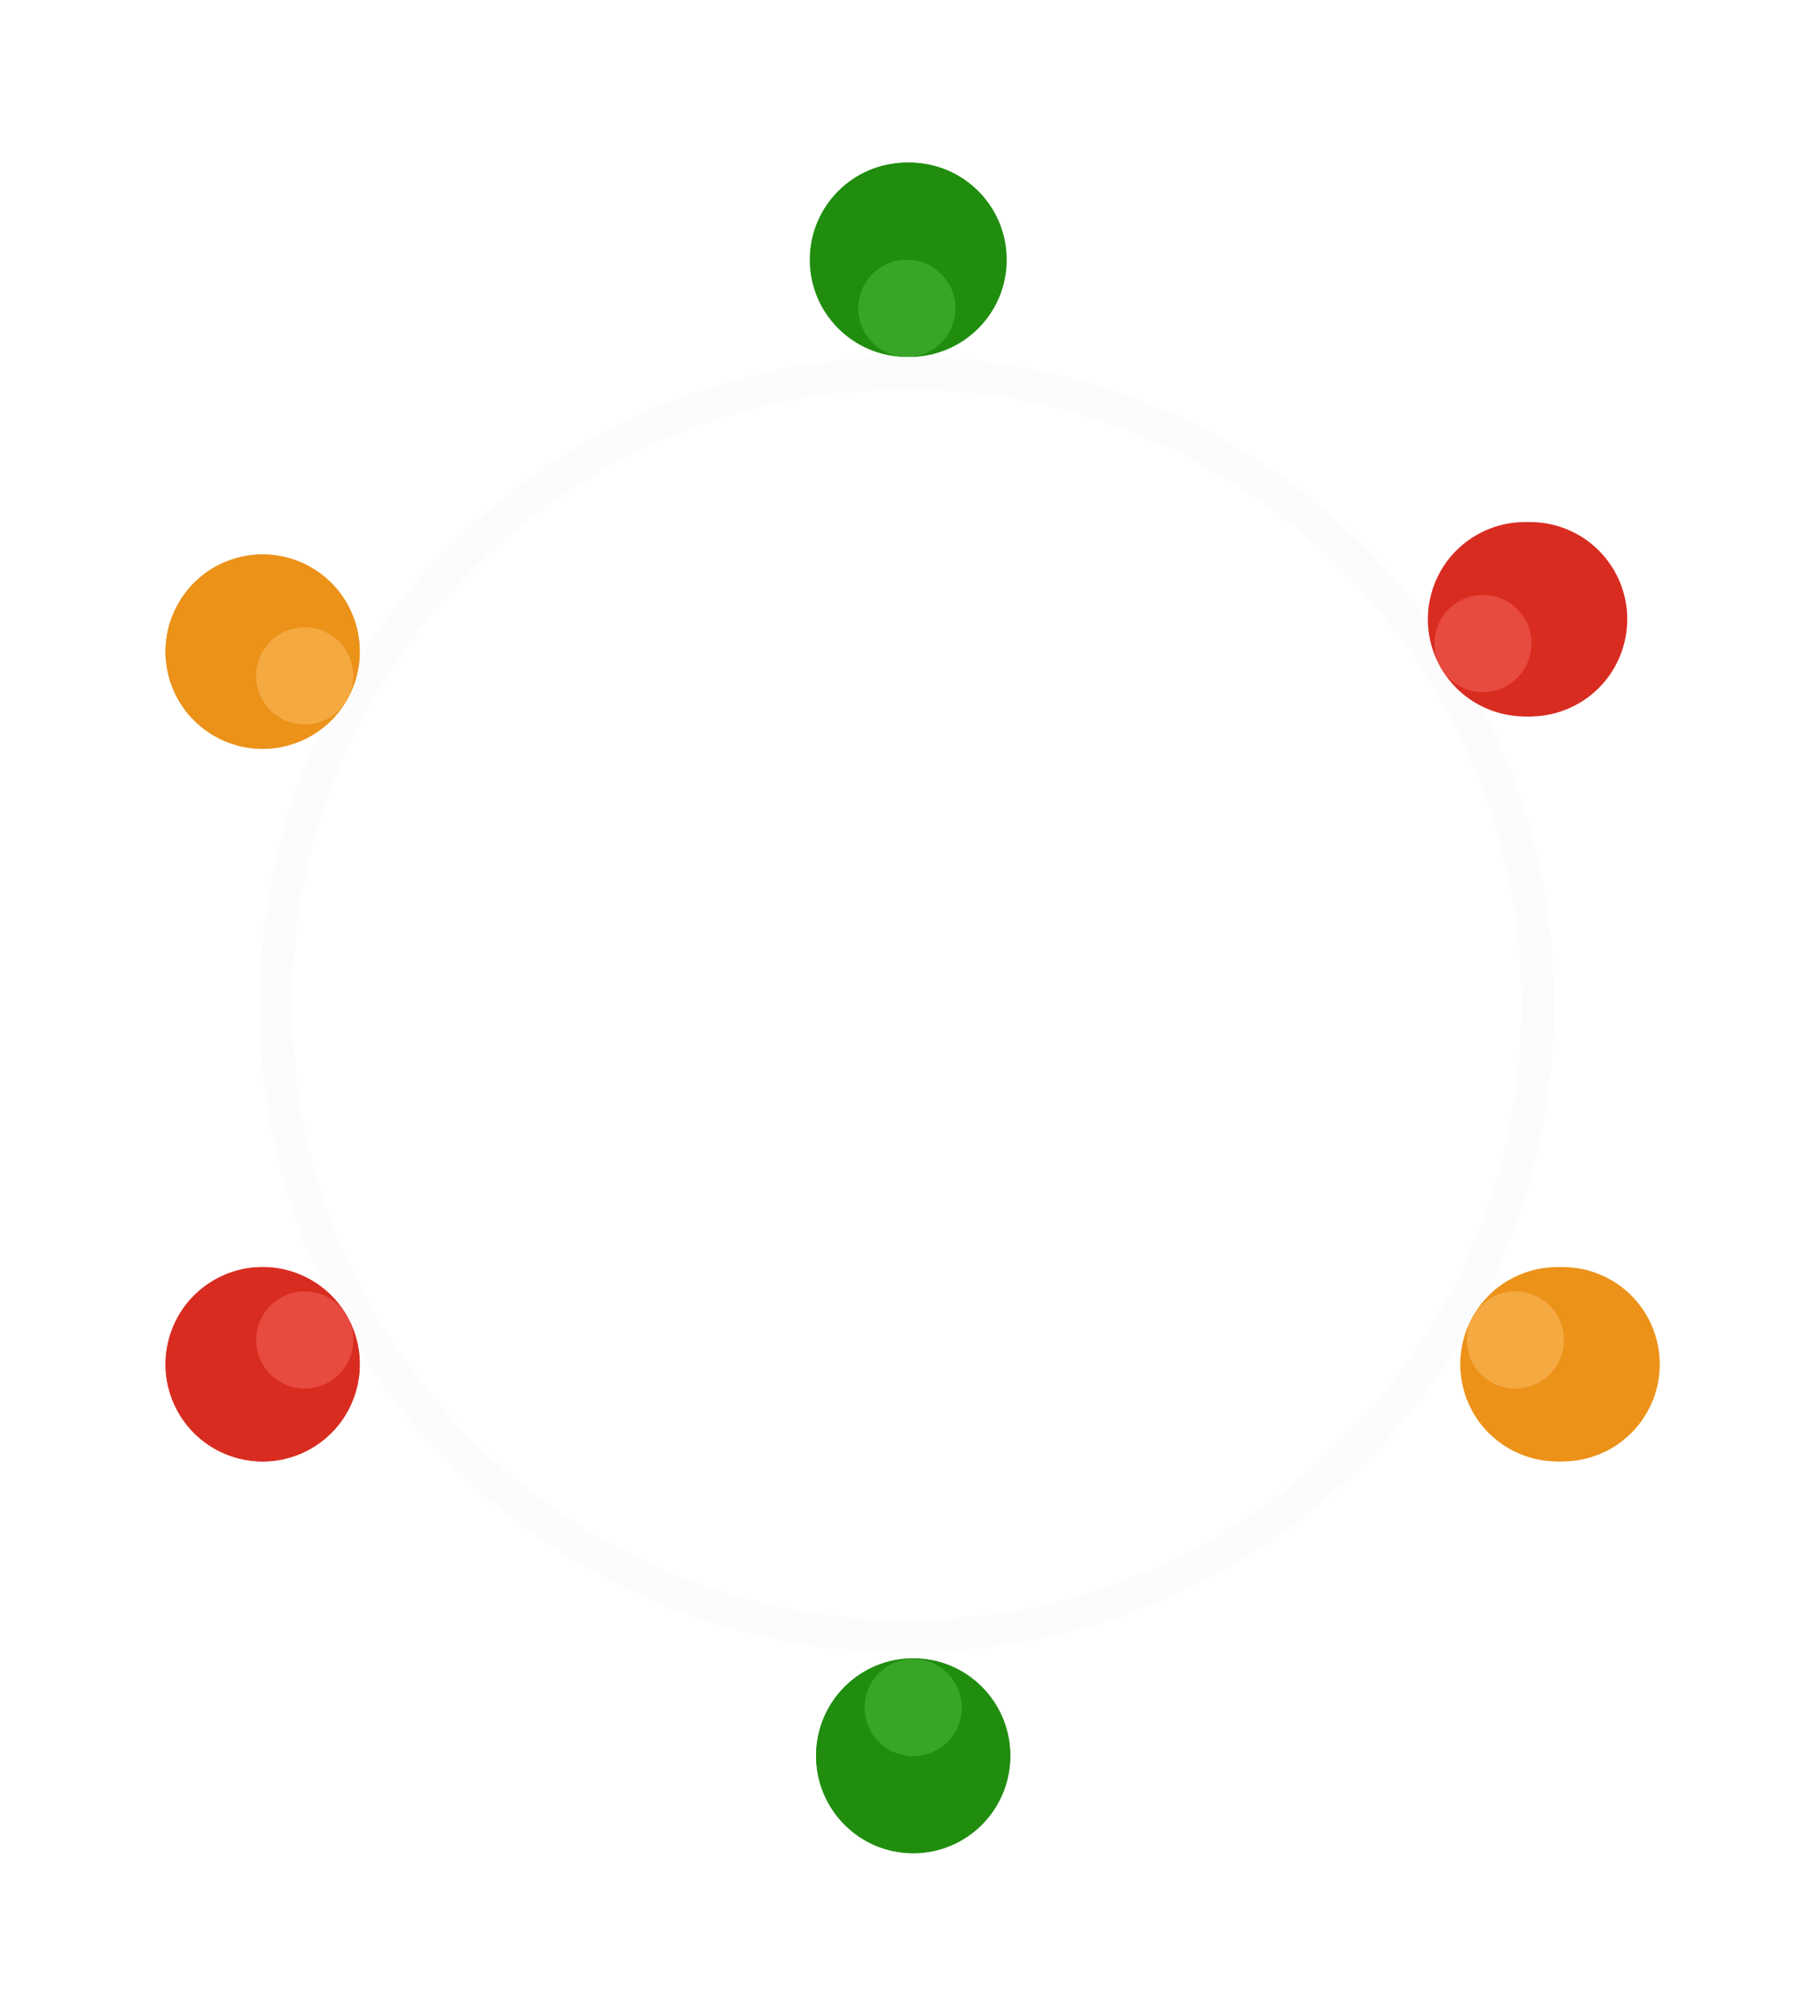 <svg width="56" height="62" viewBox="0 0 56 62" fill="none" xmlns="http://www.w3.org/2000/svg">
<path opacity="0.2" fill-rule="evenodd" clip-rule="evenodd" d="M27.903 49.827C38.351 49.827 46.821 41.355 46.821 30.902C46.821 20.45 38.351 11.977 27.903 11.977C17.455 11.977 8.984 20.45 8.984 30.902C8.984 41.355 17.455 49.827 27.903 49.827ZM27.903 50.827C38.903 50.827 47.821 41.907 47.821 30.902C47.821 19.898 38.903 10.977 27.903 10.977C16.902 10.977 7.984 19.898 7.984 30.902C7.984 41.907 16.902 50.827 27.903 50.827Z" fill="#F3F3FF"/>
<g filter="url(#filter0_f_73_965)">
<path d="M6.588 22.63C5.159 21.804 4.669 19.976 5.494 18.547C6.319 17.117 8.147 16.628 9.576 17.453C11.005 18.278 11.494 20.106 10.669 21.536C9.844 22.965 8.017 23.455 6.588 22.63Z" fill="#EC9219"/>
</g>
<path d="M6.588 22.63C5.159 21.804 4.669 19.976 5.494 18.547C6.319 17.117 8.147 16.628 9.576 17.453C11.005 18.278 11.494 20.106 10.669 21.536C9.844 22.965 8.017 23.455 6.588 22.63Z" fill="#EC9219"/>
<path d="M8.628 22.082C7.914 21.67 7.669 20.756 8.082 20.041C8.494 19.326 9.408 19.081 10.122 19.494C10.837 19.907 11.082 20.821 10.669 21.535C10.257 22.25 9.343 22.495 8.628 22.082Z" fill="#F5A941"/>
<g filter="url(#filter1_f_73_965)">
<path d="M49.413 39.37C50.842 40.196 51.332 42.024 50.507 43.453C49.682 44.883 47.854 45.372 46.425 44.547C44.996 43.722 44.507 41.894 45.332 40.464C46.157 39.035 47.984 38.545 49.413 39.37Z" fill="#EC9219"/>
</g>
<path d="M49.576 39.37C51.005 40.196 51.494 42.024 50.669 43.453C49.844 44.883 48.017 45.372 46.588 44.547C45.159 43.722 44.669 41.894 45.494 40.464C46.319 39.035 48.147 38.545 49.576 39.37Z" fill="#EC9219"/>
<path d="M47.373 39.918C48.087 40.33 48.332 41.244 47.919 41.959C47.507 42.674 46.593 42.919 45.879 42.506C45.164 42.093 44.919 41.179 45.332 40.465C45.744 39.75 46.658 39.505 47.373 39.918Z" fill="#F5A941"/>
<g filter="url(#filter2_f_73_965)">
<path d="M45.428 16.457C46.857 15.632 48.685 16.121 49.51 17.551C50.335 18.98 49.845 20.808 48.416 21.634C46.987 22.459 45.16 21.969 44.335 20.54C43.51 19.11 43.999 17.282 45.428 16.457Z" fill="#D92C21"/>
</g>
<path d="M45.587 16.457C47.017 15.632 48.844 16.121 49.669 17.551C50.494 18.98 50.004 20.808 48.575 21.634C47.146 22.459 45.319 21.969 44.494 20.54C43.669 19.11 44.158 17.282 45.587 16.457Z" fill="#D92C21"/>
<path d="M44.882 18.498C45.596 18.086 46.51 18.331 46.923 19.046C47.335 19.76 47.09 20.674 46.376 21.087C45.661 21.5 44.748 21.255 44.335 20.54C43.923 19.825 44.167 18.911 44.882 18.498Z" fill="#E74A3F"/>
<g filter="url(#filter3_f_73_965)">
<path d="M9.576 44.547C8.147 45.372 6.32 44.883 5.495 43.453C4.67 42.023 5.159 40.196 6.588 39.37C8.017 38.545 9.845 39.035 10.67 40.464C11.495 41.894 11.005 43.722 9.576 44.547Z" fill="#D92C21"/>
</g>
<path d="M9.575 44.548C8.146 45.373 6.319 44.883 5.494 43.454C4.669 42.025 5.158 40.197 6.587 39.371C8.016 38.546 9.844 39.036 10.669 40.465C11.494 41.895 11.004 43.723 9.575 44.548Z" fill="#D92C21"/>
<path d="M10.123 42.505C9.408 42.918 8.495 42.673 8.082 41.958C7.67 41.244 7.915 40.33 8.629 39.917C9.344 39.504 10.257 39.749 10.67 40.464C11.082 41.179 10.838 42.093 10.123 42.505Z" fill="#E74A3F"/>
<g filter="url(#filter4_f_73_965)">
<path d="M24.916 7.989C24.916 6.338 26.254 5 27.904 5C29.554 5 30.892 6.338 30.892 7.989C30.892 9.639 29.554 10.977 27.904 10.977C26.254 10.977 24.916 9.639 24.916 7.989Z" fill="#208D0F"/>
</g>
<path d="M25.001 7.989C25.001 6.338 26.338 5 27.988 5C29.638 5 30.976 6.338 30.976 7.989C30.976 9.639 29.638 10.977 27.988 10.977C26.338 10.977 25.001 9.639 25.001 7.989Z" fill="#208D0F"/>
<path d="M26.41 9.483C26.41 8.658 27.079 7.989 27.904 7.989C28.729 7.989 29.398 8.658 29.398 9.483C29.398 10.309 28.729 10.977 27.904 10.977C27.079 10.977 26.41 10.309 26.41 9.483Z" fill="#39A528"/>
<g filter="url(#filter5_f_73_965)">
<path d="M31.086 54.011C31.086 55.662 29.749 57 28.099 57C26.448 57 25.111 55.662 25.111 54.011C25.111 52.361 26.448 51.023 28.099 51.023C29.749 51.023 31.086 52.361 31.086 54.011Z" fill="#208D0F"/>
</g>
<path d="M31.086 53.989C31.086 55.639 29.749 56.977 28.099 56.977C26.448 56.977 25.111 55.639 25.111 53.989C25.111 52.338 26.448 51 28.099 51C29.749 51 31.086 52.338 31.086 53.989Z" fill="#208D0F"/>
<path d="M29.592 52.517C29.592 53.342 28.923 54.011 28.098 54.011C27.273 54.011 26.605 53.342 26.605 52.517C26.605 51.691 27.273 51.023 28.098 51.023C28.923 51.023 29.592 51.691 29.592 52.517Z" fill="#39A528"/>
<defs>
<filter id="filter0_f_73_965" x="0.093" y="12.052" width="15.977" height="15.979" filterUnits="userSpaceOnUse" color-interpolation-filters="sRGB">
<feFlood flood-opacity="0" result="BackgroundImageFix"/>
<feBlend mode="normal" in="SourceGraphic" in2="BackgroundImageFix" result="shape"/>
<feGaussianBlur stdDeviation="2.5" result="effect1_foregroundBlur_73_965"/>
</filter>
<filter id="filter1_f_73_965" x="39.931" y="33.97" width="15.977" height="15.979" filterUnits="userSpaceOnUse" color-interpolation-filters="sRGB">
<feFlood flood-opacity="0" result="BackgroundImageFix"/>
<feBlend mode="normal" in="SourceGraphic" in2="BackgroundImageFix" result="shape"/>
<feGaussianBlur stdDeviation="2.5" result="effect1_foregroundBlur_73_965"/>
</filter>
<filter id="filter2_f_73_965" x="38.934" y="11.056" width="15.977" height="15.979" filterUnits="userSpaceOnUse" color-interpolation-filters="sRGB">
<feFlood flood-opacity="0" result="BackgroundImageFix"/>
<feBlend mode="normal" in="SourceGraphic" in2="BackgroundImageFix" result="shape"/>
<feGaussianBlur stdDeviation="2.5" result="effect1_foregroundBlur_73_965"/>
</filter>
<filter id="filter3_f_73_965" x="0.094" y="33.97" width="15.977" height="15.979" filterUnits="userSpaceOnUse" color-interpolation-filters="sRGB">
<feFlood flood-opacity="0" result="BackgroundImageFix"/>
<feBlend mode="normal" in="SourceGraphic" in2="BackgroundImageFix" result="shape"/>
<feGaussianBlur stdDeviation="2.5" result="effect1_foregroundBlur_73_965"/>
</filter>
<filter id="filter4_f_73_965" x="19.916" y="0" width="15.976" height="15.977" filterUnits="userSpaceOnUse" color-interpolation-filters="sRGB">
<feFlood flood-opacity="0" result="BackgroundImageFix"/>
<feBlend mode="normal" in="SourceGraphic" in2="BackgroundImageFix" result="shape"/>
<feGaussianBlur stdDeviation="2.5" result="effect1_foregroundBlur_73_965"/>
</filter>
<filter id="filter5_f_73_965" x="20.111" y="46.023" width="15.976" height="15.977" filterUnits="userSpaceOnUse" color-interpolation-filters="sRGB">
<feFlood flood-opacity="0" result="BackgroundImageFix"/>
<feBlend mode="normal" in="SourceGraphic" in2="BackgroundImageFix" result="shape"/>
<feGaussianBlur stdDeviation="2.5" result="effect1_foregroundBlur_73_965"/>
</filter>
</defs>
</svg>
